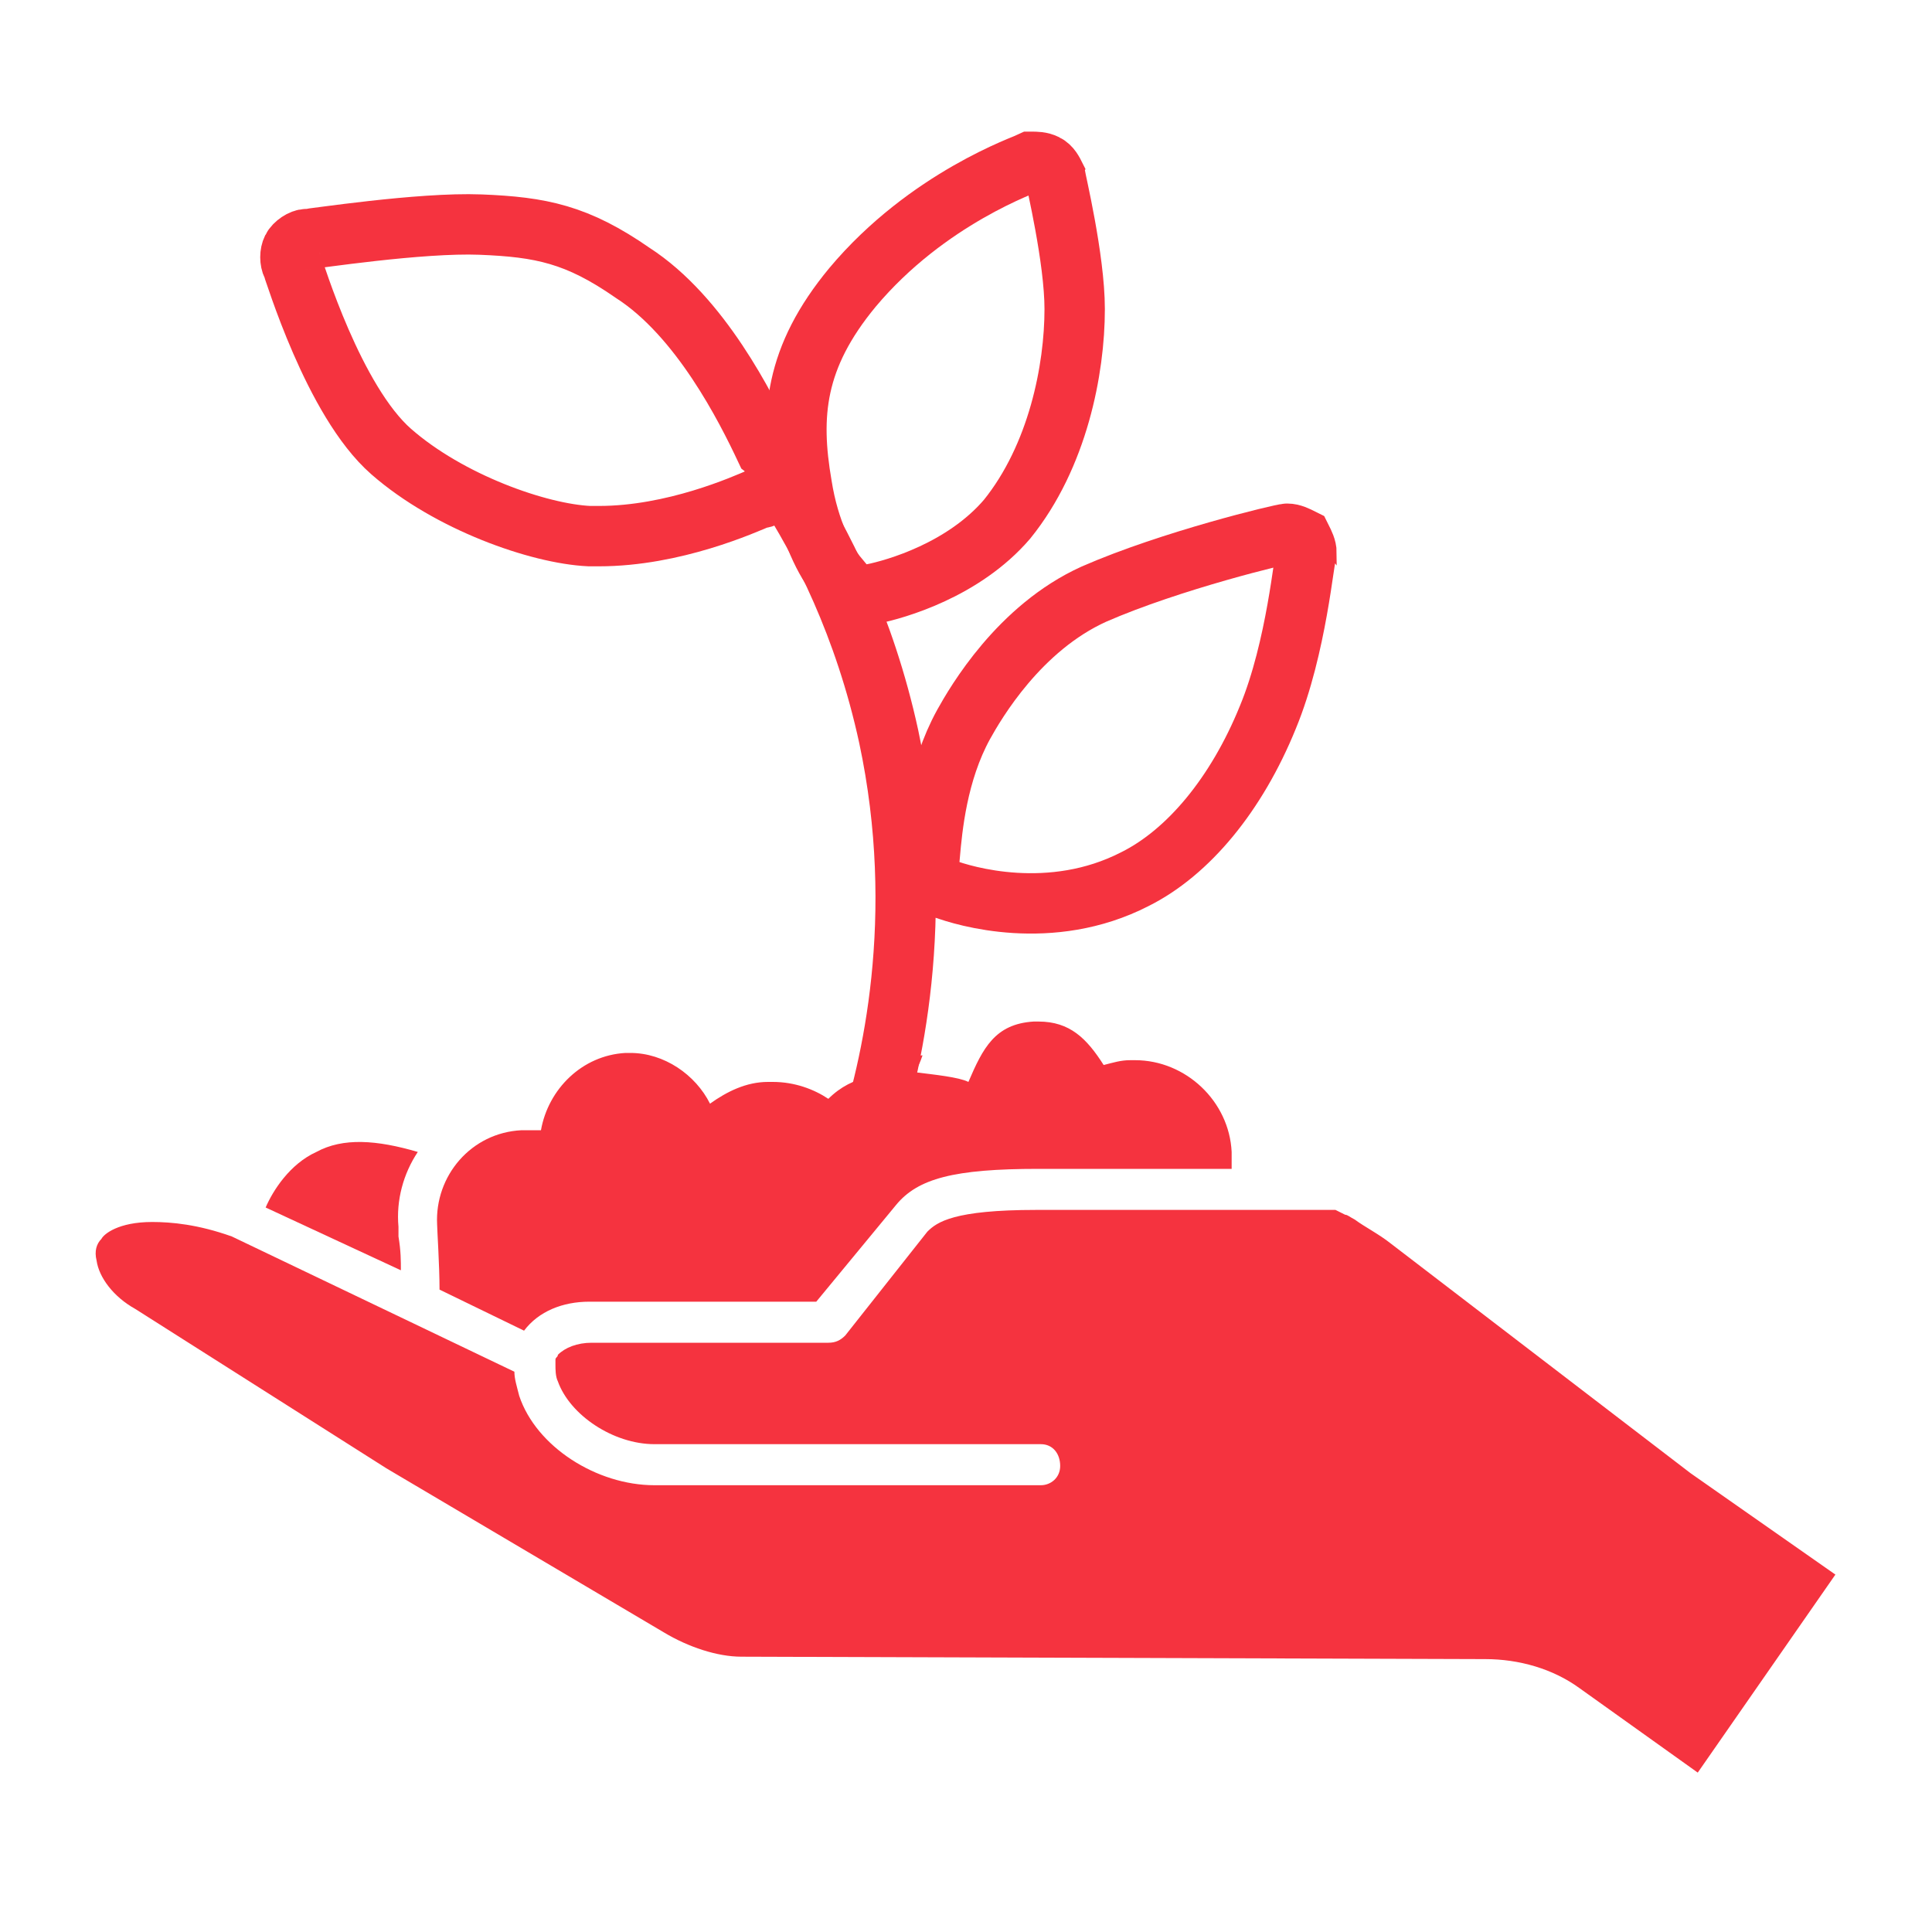 <?xml version="1.0" encoding="UTF-8"?>
<svg xmlns="http://www.w3.org/2000/svg" xmlns:xlink="http://www.w3.org/1999/xlink" version="1.1" id="Layer_1" x="0px" y="0px" viewBox="0 0 80 80" style="enable-background:new 0 0 80 80;" xml:space="preserve">
<style type="text/css">
	.st0{fill:#F5333F;}
	.st1{fill:none;stroke:#F5333F;stroke-width:2.5;stroke-linecap:round;stroke-linejoin:round;stroke-miterlimit:10;}
	.st2{fill:none;stroke:#F5333F;stroke-width:2.5;stroke-miterlimit:10;}
</style>
<g>
	<path class="st0" d="M13.1,47.7C12,48.2,11.3,49.3,11,50l5.6,2.6c0-0.4,0-0.8-0.1-1.4c0-0.2,0-0.4,0-0.4c-0.1-1.1,0.2-2.2,0.8-3.1   C15.6,47.2,14.2,47.1,13.1,47.7z"></path>
	<path class="st0" d="M47,43.9c-0.1,0-0.1,0-0.2,0c-0.4,0-0.7,0.1-1.1,0.2c-0.7-1.1-1.4-1.8-2.7-1.8c-0.1,0-0.1,0-0.2,0   c-1.6,0.1-2.1,1.1-2.7,2.5c-0.4-0.2-1.4-0.3-2.2-0.4c0.1-0.2,0.2-0.4,0.3-0.7c-0.2,0-0.4,0.1-0.6,0.1c-0.4,0-0.8-0.1-1.2-0.2   c-0.1,0.3-0.2,0.5-0.2,0.5C36,44.2,36,44.4,36,44.6c-0.6,0.1-1.2,0.4-1.7,0.9c-0.6-0.4-1.4-0.7-2.3-0.7c-0.1,0-0.1,0-0.2,0   c-0.9,0-1.7,0.4-2.4,0.9c-0.6-1.2-1.9-2.1-3.3-2.1c-0.1,0-0.1,0-0.2,0c-1.8,0.1-3.2,1.5-3.5,3.2c-0.2,0-0.4,0-0.6,0   c-0.1,0-0.1,0-0.2,0c-2.1,0.1-3.6,1.9-3.5,3.9c0,0.2,0.1,1.7,0.1,2.7l3.5,1.7c0.6-0.8,1.6-1.2,2.7-1.2c0,0,9.4,0,9.4,0l3.3-4   c0.9-1.1,2.4-1.5,5.9-1.5l8,0c0-0.2,0-0.5,0-0.7C50.9,45.6,49.1,43.9,47,43.9z"></path>
	<path class="st0" d="M57.6,51.5c-0.5-0.4-1.1-0.7-1.5-1c-0.2-0.1-0.3-0.2-0.4-0.2l-0.4-0.2l-12.3,0c0,0-0.1,0-0.1,0   c-3.4,0-4.1,0.5-4.5,0.9L35,55.3c-0.2,0.2-0.4,0.3-0.7,0.3c0,0-9.8,0-9.8,0c-0.6,0-1.1,0.2-1.4,0.5c0,0.1-0.1,0.1-0.1,0.2   c0,0.1,0,0.1,0,0.2c0,0.2,0,0.5,0.1,0.7c0.5,1.4,2.3,2.6,4,2.6l16,0c0.5,0,0.8,0.4,0.8,0.9c0,0.5-0.4,0.8-0.8,0.8c0,0-16,0-16,0   c-2.4,0-4.9-1.6-5.6-3.7c-0.1-0.4-0.2-0.7-0.2-1L9.6,51.2c-1.4-0.5-2.5-0.6-3.3-0.6c-1.4,0-2,0.5-2.1,0.7c-0.2,0.2-0.3,0.5-0.2,0.9   c0.1,0.7,0.7,1.5,1.6,2l10.4,6.6l11.5,6.8c1,0.6,2.2,1,3.2,1l30.8,0.1c1.4,0,2.8,0.4,3.9,1.2l4.9,3.5l5.7-8.2l-6-4.2L57.6,51.5z"></path>
	<path class="st1" d="M32.5,20.1c1.5,2.3,3.3,5.8,4.3,10.4c1.6,7.5,0.1,13.8-0.9,16.8"></path>
	<path class="st2" d="M24.8,22.2c3.1,0,6-1.3,6.7-1.6c0.2,0.2,1.1-1.3,0.2-2c-0.8-1.7-2.7-5.5-5.5-7.3c-2.3-1.6-3.8-1.9-6.3-2   c-2.5-0.1-7,0.6-7.2,0.6c-0.2,0-0.5,0.2-0.6,0.4C12,10.5,12,10.8,12.1,11c0.1,0.2,1.7,5.6,4.1,7.7c2.4,2.1,6.1,3.4,8.2,3.5   C24.5,22.2,24.7,22.2,24.8,22.2z"></path>
	<path class="st2" d="M44.5,12.8c0-2.1-0.8-5.4-0.8-5.5c-0.1-0.2-0.2-0.4-0.4-0.5c-0.2-0.1-0.4-0.1-0.6-0.1   c-0.2,0.1-4.3,1.5-7.4,5.2c-2.4,2.9-2.6,5.3-2.1,8.2c0.3,1.9,1,3.2,1.5,3.8c-0.2,0.3,1.1,1.2,1.4,0.7c1-0.2,3.8-1,5.6-3.1   C43.8,18.9,44.5,15.3,44.5,12.8z"></path>
	<path class="st2" d="M52.5,29.7c1.2-2.9,1.5-6.7,1.6-6.8c0-0.2-0.1-0.4-0.2-0.6c-0.2-0.1-0.4-0.2-0.6-0.2c-0.2,0-4.8,1.1-8,2.5   c-3.1,1.4-4.9,4.5-5.4,5.4c-1.1,2-1.3,4.3-1.4,5.4c-0.2,0,0,1.4,0.6,1.4c0.8,0.3,4.4,1.4,7.9-0.4C49.2,35.3,51.2,32.9,52.5,29.7z"></path>
</g>
</svg>
